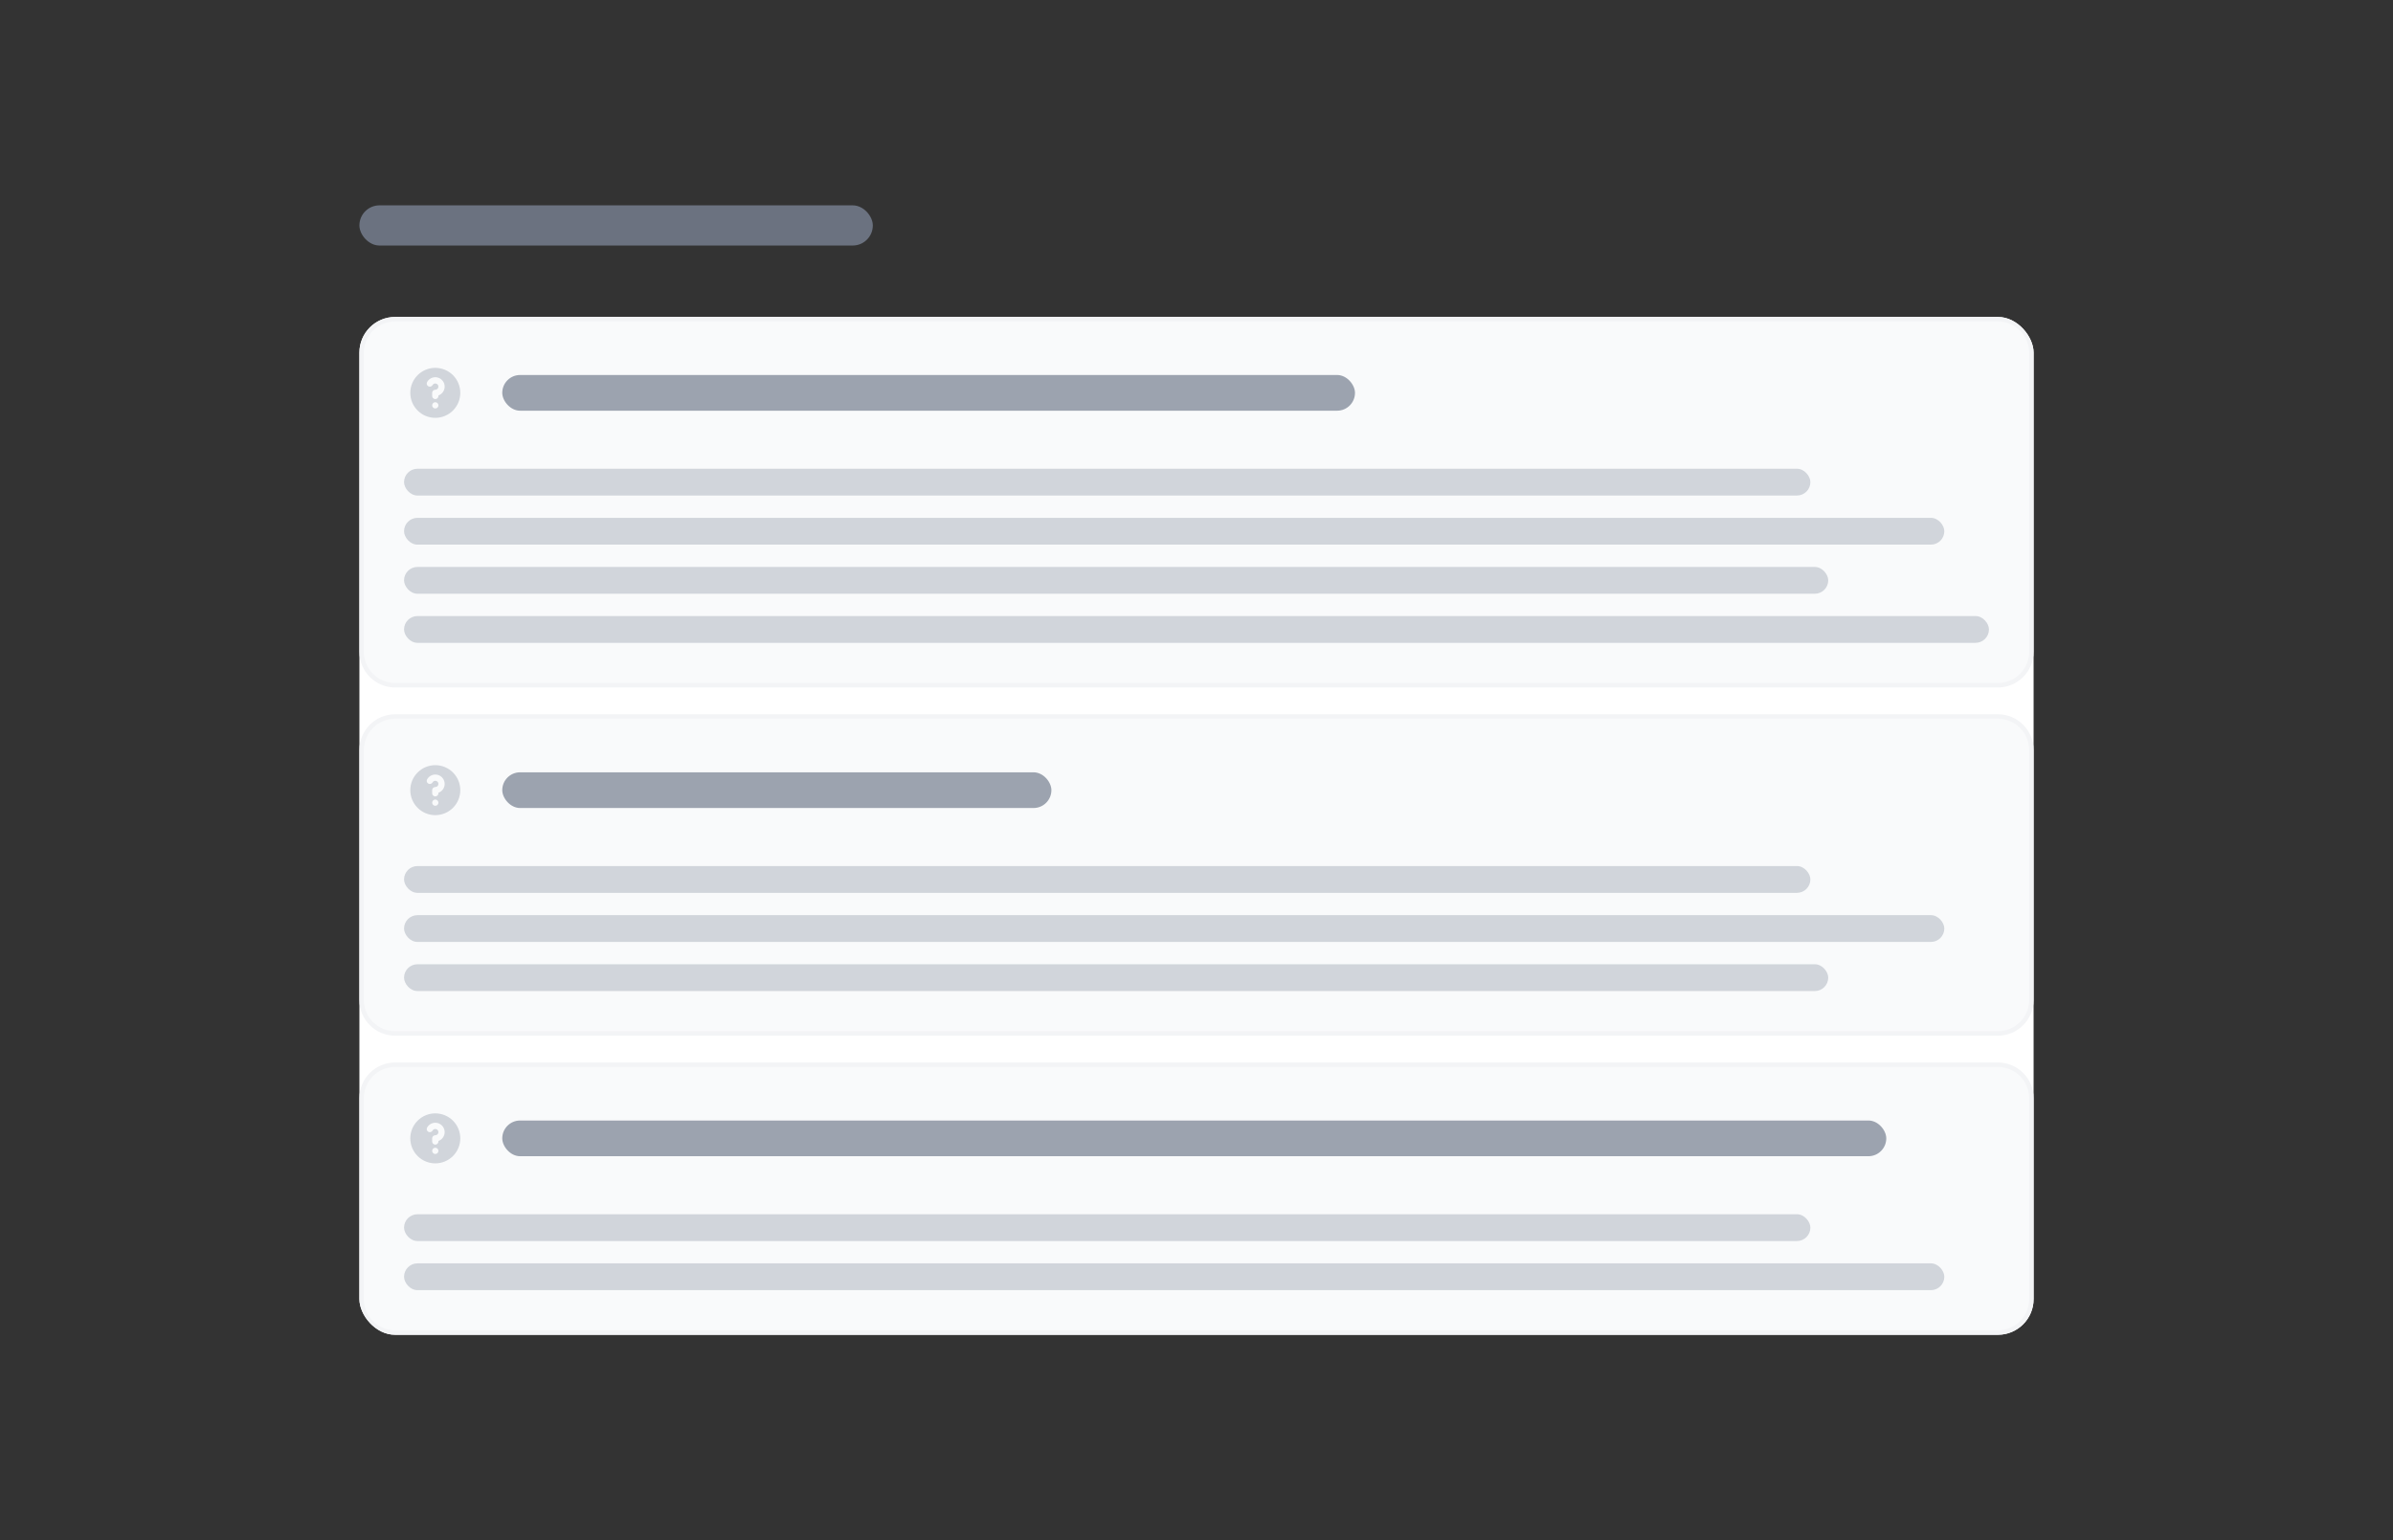<svg width="536" height="345" viewBox="0 0 536 345" fill="none" xmlns="http://www.w3.org/2000/svg">
<rect x="0" y="0" width="536" height="345" fill="#333333" stroke="none"/>
<rect x="80.5" y="46" width="115" height="9" rx="4.5" fill="#6B7280"/>
<g clip-path="url(#clip0_5052_10731)">
<rect x="80.5" y="71" width="375" height="228" rx="8" fill="white"/>
<path d="M81 79C81 74.858 84.358 71.5 88.5 71.5H447.5C451.642 71.5 455 74.858 455 79V146C455 150.142 451.642 153.5 447.5 153.5H88.5C84.358 153.5 81 150.142 81 146V79Z" fill="#F9FAFB"/>
<path d="M81 79C81 74.858 84.358 71.5 88.5 71.5H447.5C451.642 71.5 455 74.858 455 79V146C455 150.142 451.642 153.5 447.5 153.5H88.5C84.358 153.5 81 150.142 81 146V79Z" stroke="#F3F4F6"/>
<path fill-rule="evenodd" clip-rule="evenodd" d="M103.1 88C103.1 89.485 102.51 90.909 101.46 91.96C100.41 93.01 98.986 93.6 97.5 93.6C96.015 93.6 94.591 93.01 93.541 91.96C92.49 90.909 91.9 89.485 91.9 88C91.9 86.515 92.49 85.09 93.541 84.04C94.591 82.99 96.015 82.4 97.5 82.4C98.986 82.4 100.41 82.99 101.46 84.04C102.51 85.09 103.1 86.515 103.1 88ZM97.5 85.9C97.377 85.9 97.257 85.932 97.15 85.993C97.043 86.055 96.955 86.143 96.894 86.25C96.849 86.332 96.789 86.405 96.716 86.464C96.642 86.523 96.558 86.566 96.468 86.592C96.378 86.617 96.284 86.624 96.191 86.613C96.098 86.601 96.008 86.571 95.927 86.524C95.846 86.477 95.775 86.415 95.718 86.34C95.662 86.265 95.621 86.18 95.598 86.089C95.575 85.998 95.571 85.904 95.585 85.811C95.6 85.718 95.632 85.63 95.682 85.55C95.913 85.15 96.27 84.837 96.697 84.66C97.124 84.483 97.597 84.452 98.044 84.572C98.49 84.691 98.885 84.955 99.166 85.322C99.448 85.688 99.6 86.138 99.6 86.6C99.6 87.034 99.466 87.458 99.215 87.813C98.965 88.168 98.61 88.436 98.2 88.581V88.7C98.2 88.886 98.127 89.064 97.995 89.195C97.864 89.326 97.686 89.4 97.5 89.4C97.315 89.4 97.137 89.326 97.005 89.195C96.874 89.064 96.8 88.886 96.8 88.7V88C96.8 87.814 96.874 87.636 97.005 87.505C97.137 87.374 97.315 87.3 97.5 87.3C97.686 87.3 97.864 87.226 97.995 87.095C98.127 86.964 98.2 86.786 98.2 86.6C98.2 86.414 98.127 86.236 97.995 86.105C97.864 85.974 97.686 85.9 97.5 85.9ZM97.5 91.5C97.686 91.5 97.864 91.426 97.995 91.295C98.127 91.164 98.2 90.986 98.2 90.8C98.2 90.614 98.127 90.436 97.995 90.305C97.864 90.174 97.686 90.1 97.5 90.1C97.315 90.1 97.137 90.174 97.005 90.305C96.874 90.436 96.8 90.614 96.8 90.8C96.8 90.986 96.874 91.164 97.005 91.295C97.137 91.426 97.315 91.5 97.5 91.5Z" fill="#D1D5DB"/>
<rect x="112.5" y="84" width="191" height="8" rx="4" fill="#9CA3AF"/>
<rect x="90.5" y="105" width="315" height="6" rx="3" fill="#D1D5DB"/>
<rect x="90.5" y="116" width="345" height="6" rx="3" fill="#D1D5DB"/>
<rect x="90.5" y="127" width="319" height="6" rx="3" fill="#D1D5DB"/>
<rect x="90.5" y="138" width="355" height="6" rx="3" fill="#D1D5DB"/>
<path d="M81 168C81 163.858 84.358 160.5 88.5 160.5H447.5C451.642 160.5 455 163.858 455 168V224C455 228.142 451.642 231.5 447.5 231.5H88.5C84.358 231.5 81 228.142 81 224V168Z" fill="#F9FAFB"/>
<path d="M81 168C81 163.858 84.358 160.5 88.5 160.5H447.5C451.642 160.5 455 163.858 455 168V224C455 228.142 451.642 231.5 447.5 231.5H88.5C84.358 231.5 81 228.142 81 224V168Z" stroke="#F3F4F6"/>
<path fill-rule="evenodd" clip-rule="evenodd" d="M103.1 177C103.1 178.485 102.51 179.909 101.46 180.96C100.41 182.01 98.986 182.6 97.5 182.6C96.015 182.6 94.591 182.01 93.541 180.96C92.49 179.909 91.9 178.485 91.9 177C91.9 175.515 92.49 174.09 93.541 173.04C94.591 171.99 96.015 171.4 97.5 171.4C98.986 171.4 100.41 171.99 101.46 173.04C102.51 174.09 103.1 175.515 103.1 177ZM97.5 174.9C97.377 174.9 97.257 174.932 97.15 174.994C97.043 175.055 96.955 175.143 96.894 175.25C96.849 175.332 96.789 175.405 96.716 175.464C96.642 175.523 96.558 175.566 96.468 175.592C96.378 175.617 96.284 175.624 96.191 175.613C96.098 175.601 96.008 175.571 95.927 175.524C95.846 175.477 95.775 175.415 95.718 175.34C95.662 175.265 95.621 175.18 95.598 175.089C95.575 174.998 95.571 174.904 95.585 174.811C95.6 174.718 95.632 174.63 95.682 174.55C95.913 174.15 96.27 173.837 96.697 173.66C97.124 173.483 97.597 173.452 98.044 173.572C98.49 173.691 98.885 173.955 99.166 174.322C99.448 174.688 99.6 175.138 99.6 175.6C99.6 176.034 99.466 176.458 99.215 176.813C98.965 177.168 98.61 177.436 98.2 177.581V177.7C98.2 177.886 98.127 178.064 97.995 178.195C97.864 178.326 97.686 178.4 97.5 178.4C97.315 178.4 97.137 178.326 97.005 178.195C96.874 178.064 96.8 177.886 96.8 177.7V177C96.8 176.814 96.874 176.636 97.005 176.505C97.137 176.374 97.315 176.3 97.5 176.3C97.686 176.3 97.864 176.226 97.995 176.095C98.127 175.964 98.2 175.786 98.2 175.6C98.2 175.414 98.127 175.236 97.995 175.105C97.864 174.974 97.686 174.9 97.5 174.9ZM97.5 180.5C97.686 180.5 97.864 180.426 97.995 180.295C98.127 180.164 98.2 179.986 98.2 179.8C98.2 179.614 98.127 179.436 97.995 179.305C97.864 179.174 97.686 179.1 97.5 179.1C97.315 179.1 97.137 179.174 97.005 179.305C96.874 179.436 96.8 179.614 96.8 179.8C96.8 179.986 96.874 180.164 97.005 180.295C97.137 180.426 97.315 180.5 97.5 180.5Z" fill="#D1D5DB"/>
<rect x="112.5" y="173" width="123" height="8" rx="4" fill="#9CA3AF"/>
<rect x="90.5" y="194" width="315" height="6" rx="3" fill="#D1D5DB"/>
<rect x="90.5" y="205" width="345" height="6" rx="3" fill="#D1D5DB"/>
<rect x="90.5" y="216" width="319" height="6" rx="3" fill="#D1D5DB"/>
<path d="M81 246C81 241.858 84.358 238.5 88.5 238.5H447.5C451.642 238.5 455 241.858 455 246V291C455 295.142 451.642 298.5 447.5 298.5H88.5C84.358 298.5 81 295.142 81 291V246Z" fill="#F9FAFB"/>
<path d="M81 246C81 241.858 84.358 238.5 88.5 238.5H447.5C451.642 238.5 455 241.858 455 246V291C455 295.142 451.642 298.5 447.5 298.5H88.5C84.358 298.5 81 295.142 81 291V246Z" stroke="#F3F4F6"/>
<path fill-rule="evenodd" clip-rule="evenodd" d="M103.1 255C103.1 256.485 102.51 257.909 101.46 258.96C100.41 260.01 98.986 260.6 97.5 260.6C96.015 260.6 94.591 260.01 93.541 258.96C92.49 257.909 91.9 256.485 91.9 255C91.9 253.515 92.49 252.09 93.541 251.04C94.591 249.99 96.015 249.4 97.5 249.4C98.986 249.4 100.41 249.99 101.46 251.04C102.51 252.09 103.1 253.515 103.1 255ZM97.5 252.9C97.377 252.9 97.257 252.932 97.15 252.994C97.043 253.055 96.955 253.143 96.894 253.25C96.849 253.332 96.789 253.405 96.716 253.464C96.642 253.523 96.558 253.566 96.468 253.592C96.378 253.617 96.284 253.624 96.191 253.613C96.098 253.601 96.008 253.571 95.927 253.524C95.846 253.477 95.775 253.415 95.718 253.34C95.662 253.265 95.621 253.18 95.598 253.089C95.575 252.998 95.571 252.904 95.585 252.811C95.6 252.718 95.632 252.63 95.682 252.55C95.913 252.15 96.27 251.837 96.697 251.66C97.124 251.483 97.597 251.452 98.044 251.572C98.49 251.691 98.885 251.955 99.166 252.322C99.448 252.688 99.6 253.138 99.6 253.6C99.6 254.034 99.466 254.458 99.215 254.813C98.965 255.168 98.61 255.436 98.2 255.581V255.7C98.2 255.886 98.127 256.064 97.995 256.195C97.864 256.326 97.686 256.4 97.5 256.4C97.315 256.4 97.137 256.326 97.005 256.195C96.874 256.064 96.8 255.886 96.8 255.7V255C96.8 254.814 96.874 254.636 97.005 254.505C97.137 254.374 97.315 254.3 97.5 254.3C97.686 254.3 97.864 254.226 97.995 254.095C98.127 253.964 98.2 253.786 98.2 253.6C98.2 253.414 98.127 253.236 97.995 253.105C97.864 252.974 97.686 252.9 97.5 252.9ZM97.5 258.5C97.686 258.5 97.864 258.426 97.995 258.295C98.127 258.164 98.2 257.986 98.2 257.8C98.2 257.614 98.127 257.436 97.995 257.305C97.864 257.174 97.686 257.1 97.5 257.1C97.315 257.1 97.137 257.174 97.005 257.305C96.874 257.436 96.8 257.614 96.8 257.8C96.8 257.986 96.874 258.164 97.005 258.295C97.137 258.426 97.315 258.5 97.5 258.5Z" fill="#D1D5DB"/>
<rect x="112.5" y="251" width="310" height="8" rx="4" fill="#9CA3AF"/>
<rect x="90.5" y="272" width="315" height="6" rx="3" fill="#D1D5DB"/>
<rect x="90.5" y="283" width="345" height="6" rx="3" fill="#D1D5DB"/>
</g>
<defs>
<clipPath id="clip0_5052_10731">
<rect x="80.5" y="71" width="375" height="228" rx="8" fill="white"/>
</clipPath>
</defs>
</svg>
